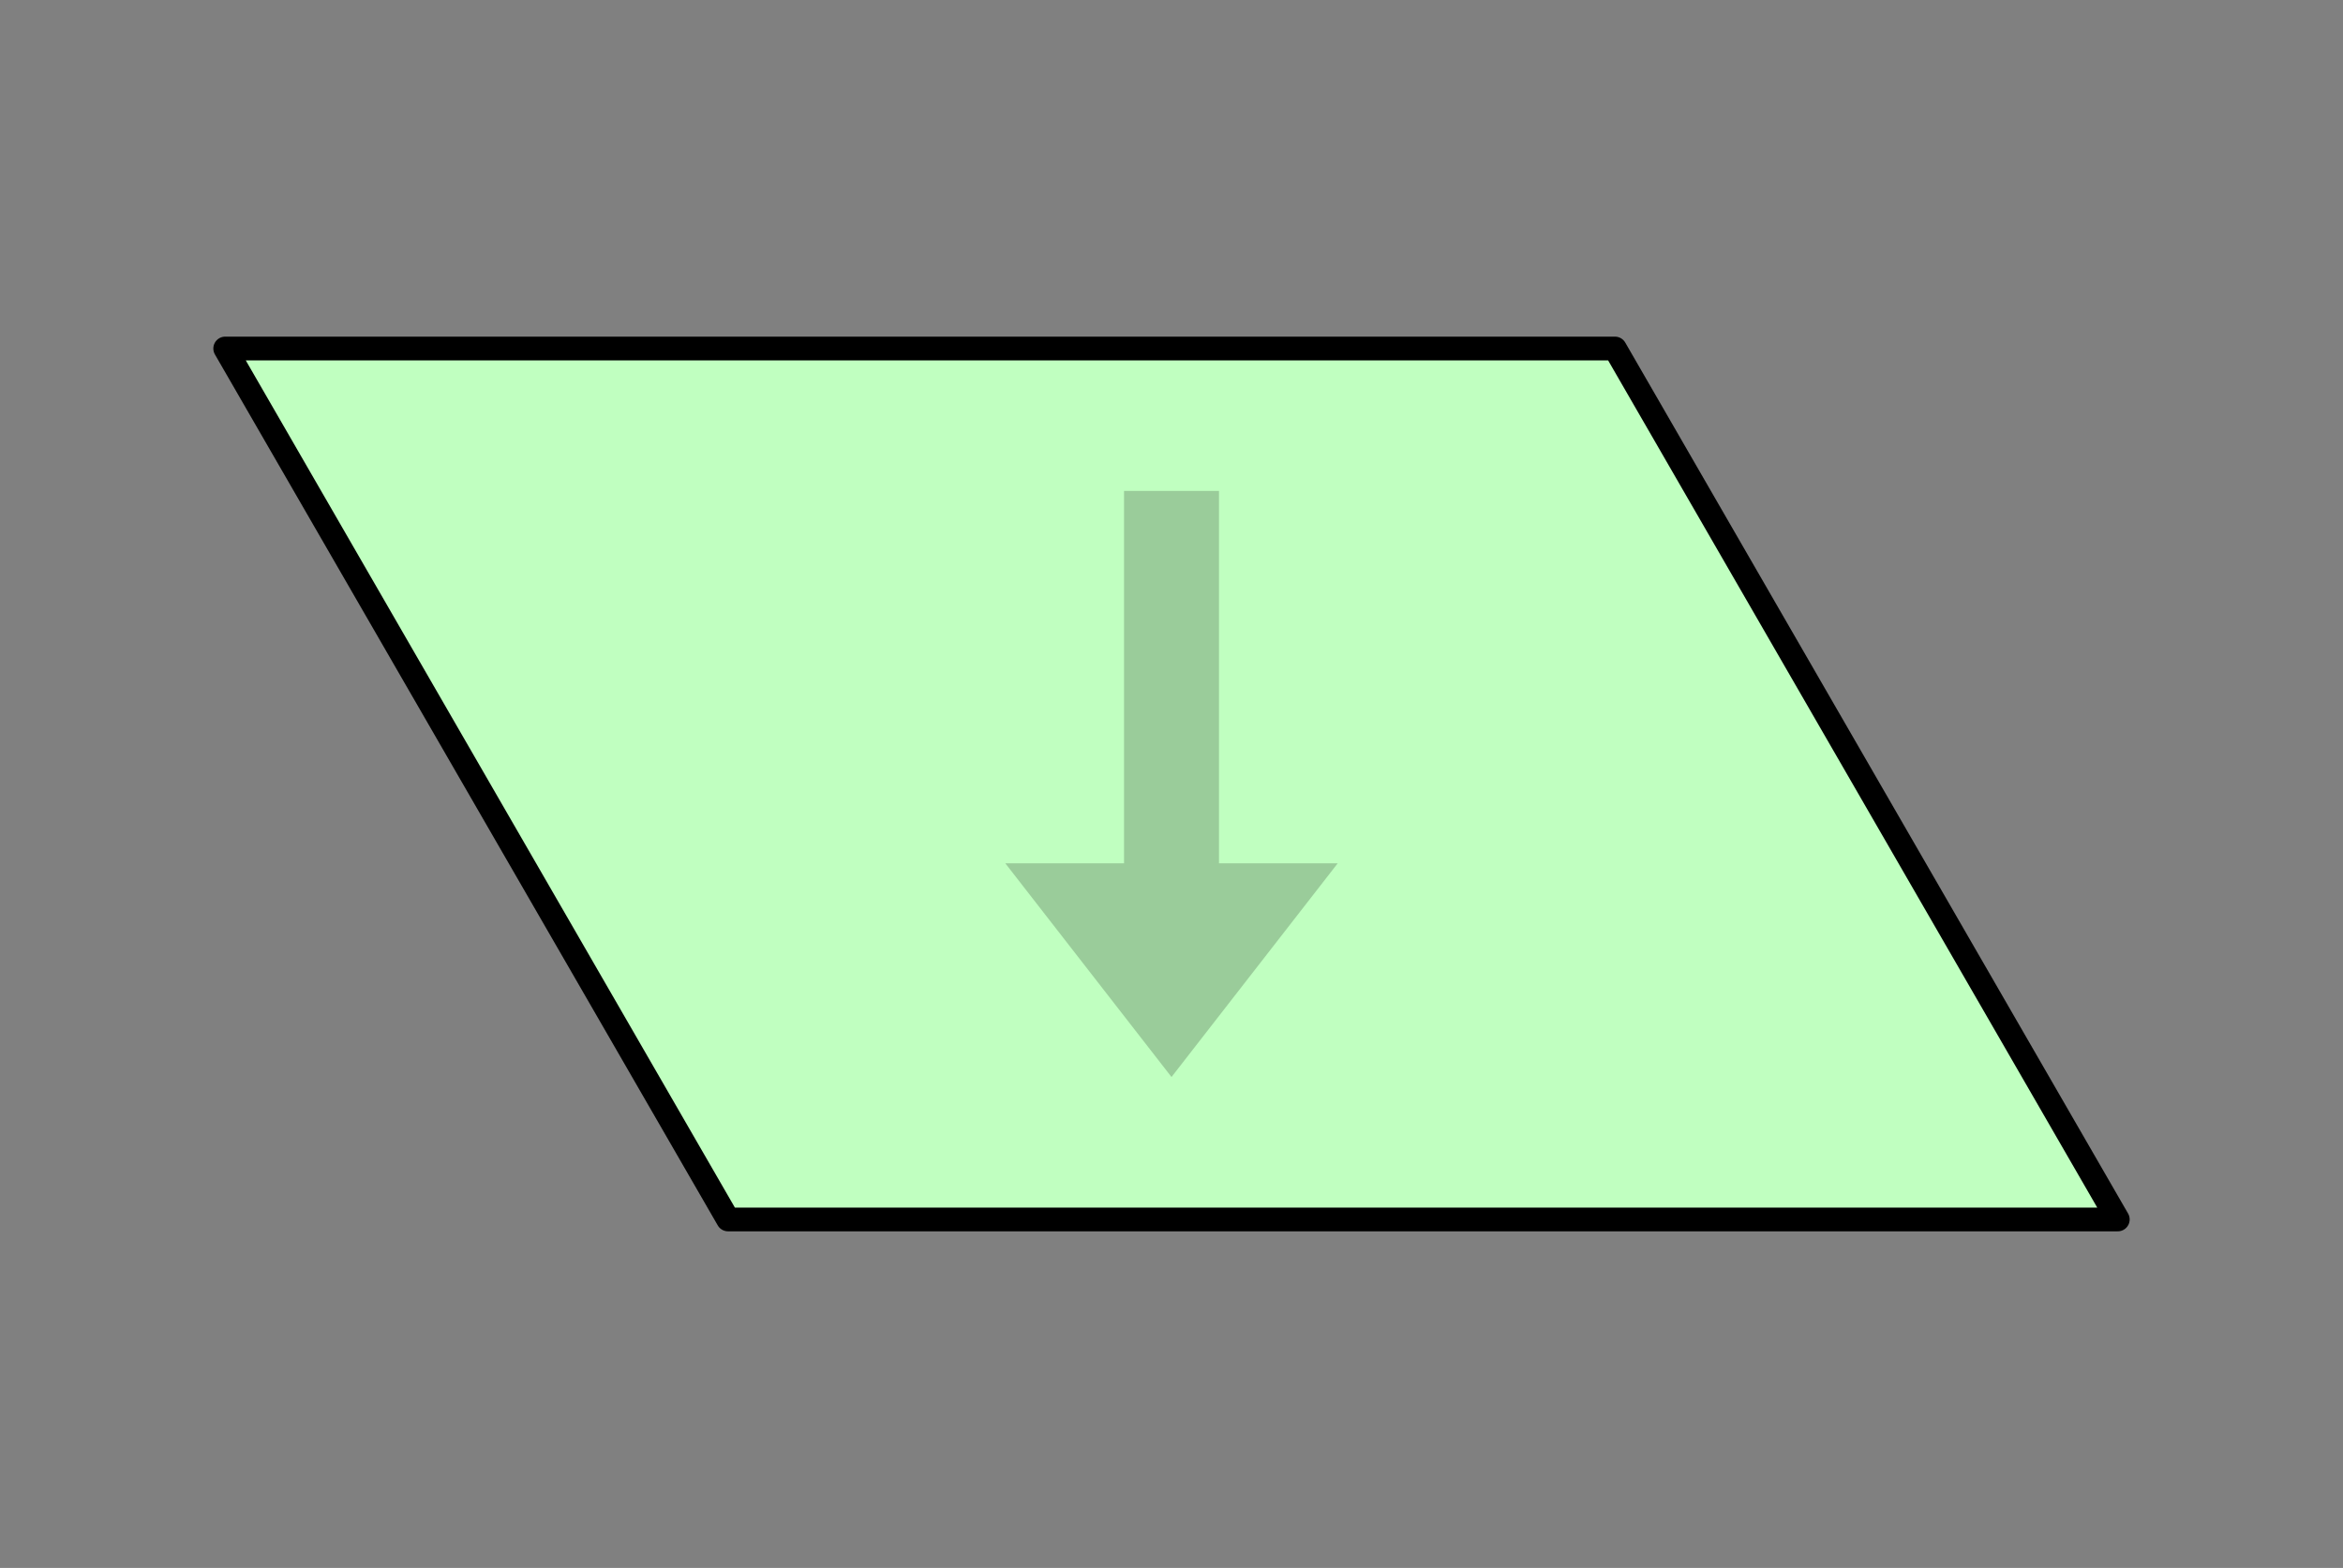 <?xml version="1.0" encoding="UTF-8" standalone="no"?>
<svg xmlns="http://www.w3.org/2000/svg" version="1.1" width="148.041" height="99.066">
<rect width="100%" height="100%" fill="#808080" stroke="none"/>
<style type="text/css">
path { fill: none; stroke: black; stroke-width: 1.5; stroke-linejoin: round; stroke-linecap: round; }
.fill { stroke: none; }
.outline { stroke: black; }
.bigoutline { stroke: black; stroke-dasharray: 5; }
.arrow { stroke: none; fill: rgba(0, 0, 0, 0.2); }
.H { fill: rgb(255, 192, 192); }
.T { fill: rgb(255, 255, 192); }
.P { fill: rgb(192, 255, 192); }
.F { fill: rgb(192, 224, 255); }
</style>
<path class="P" d="M 46 77.047 L 133.812 77.047 L 102.041 22.019 L 14.229 22.019 z"/>
<path class="arrow" d="M 77.021 31.019 L 77.021 54.547 L 84.521 54.547 L 74.021 68.047 L 63.521 54.547 L 71.021 54.547 L 71.021 31.019 z"/>
</svg>
